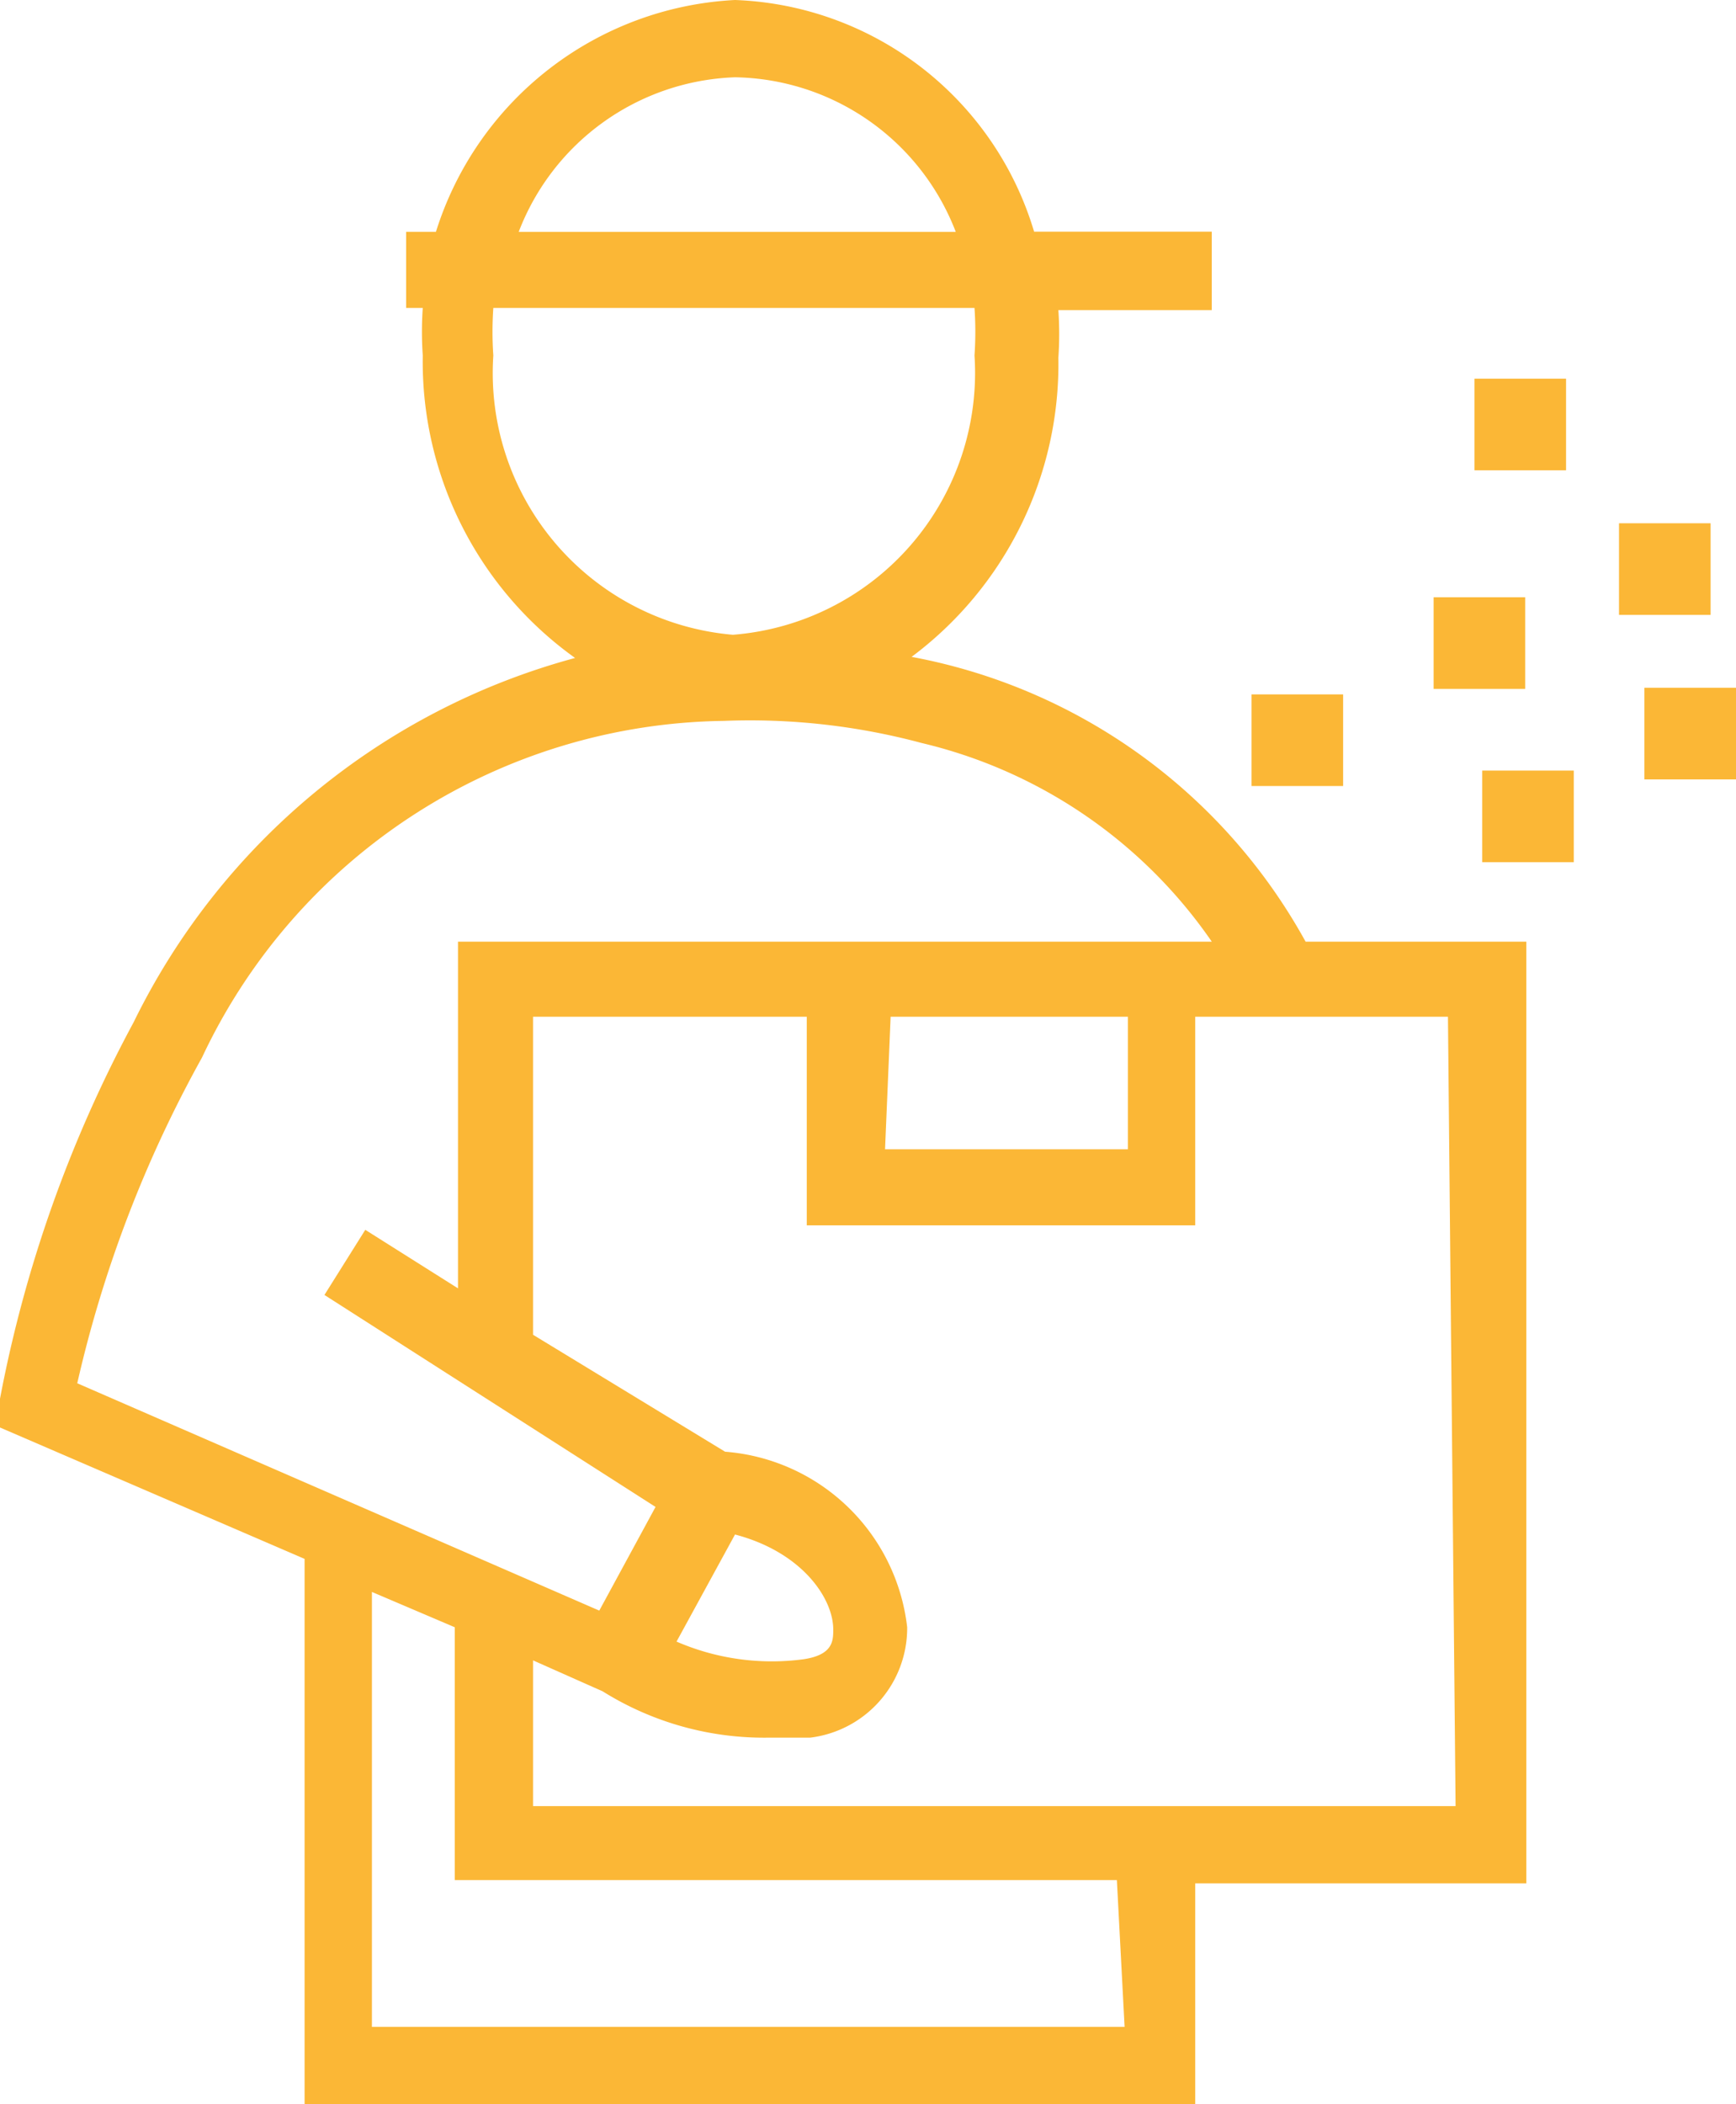 <svg id="Group_485" data-name="Group 485" xmlns="http://www.w3.org/2000/svg" width="73.026" height="88.486" viewBox="0 0 73.026 88.486">
  <g id="工作區域_58_複本_15" data-name="工作區域 58 複本 15" transform="translate(0)">
    <path id="Path_271" data-name="Path 271" d="M71.376,45.07H62.091A23.909,23.909,0,0,0,45.517,33.093a15.367,15.367,0,0,0,6.174-12.581,14.439,14.439,0,0,0,0-2h6.453v-3.3H50.67A13.649,13.649,0,0,0,38.089,5.47a13.927,13.927,0,0,0-12.581,9.749H24.254v3.2h.7a14.441,14.441,0,0,0,0,2,15.32,15.32,0,0,0,6.407,12.72,29.108,29.108,0,0,0-18.57,15.32A54.781,54.781,0,0,0,7.17,64.29V65.5l12.813,5.525V93.956H57.448V84.671H71.376ZM38.089,8.72a10.121,10.121,0,0,1,9.285,6.5H28.99a10.121,10.121,0,0,1,9.1-6.5Zm-10.167,11.7a14.438,14.438,0,0,1,0-2H48.163a14.435,14.435,0,0,1,0,2A11.049,11.049,0,0,1,38,32.164,11.049,11.049,0,0,1,27.922,20.419ZM15.666,49.945a24.605,24.605,0,0,1,21.959-14.16h0a27.855,27.855,0,0,1,8.31.929,20.566,20.566,0,0,1,12.21,8.356H26.436V59.648l-3.9-2.461-1.718,2.739L34.746,68.84,32.379,73.2,10.42,63.64A51.856,51.856,0,0,1,15.666,49.945Zm28.969-1.718h9.981V53.8H44.4ZM38.089,70c2.832.743,4.132,2.693,4.132,3.993,0,.464,0,1.068-1.253,1.253a10.074,10.074,0,0,1-5.339-.743ZM54.477,90.706H22.815V72.415L26.3,73.9V84.532H54.152ZM68.4,81.421H29.593V75.293l2.925,1.3a12.813,12.813,0,0,0,6.964,1.95h1.764A4.642,4.642,0,0,0,45.331,73.9a8.356,8.356,0,0,0-7.66-7.382L29.593,61.6V48.227H41.107V57H57.448V48.227H68.079Z" transform="translate(-7.17 -5.47)" fill="#FBB736"/>
    <rect id="Rectangle_122" data-name="Rectangle 122" width="3.853" height="3.853" transform="translate(52.646 29.201)" fill="#FBB736"/>
    <rect id="Rectangle_123" data-name="Rectangle 123" width="3.853" height="3.853" transform="translate(60.306 25.116)" fill="#FBB736"/>
    <rect id="Rectangle_124" data-name="Rectangle 124" width="3.853" height="3.853" transform="translate(62.349 32.405)" fill="#FBB736"/>
    <rect id="Rectangle_125" data-name="Rectangle 125" width="3.853" height="3.853" transform="translate(69.173 28.923)" fill="#FBB736"/>
    <rect id="Rectangle_126" data-name="Rectangle 126" width="3.853" height="3.853" transform="translate(68.105 22.005)" fill="#FBB736"/>
    <rect id="Rectangle_127" data-name="Rectangle 127" width="3.853" height="3.853" transform="translate(62.024 15.924)" fill="#FBB736"/>
  </g>
</svg>
